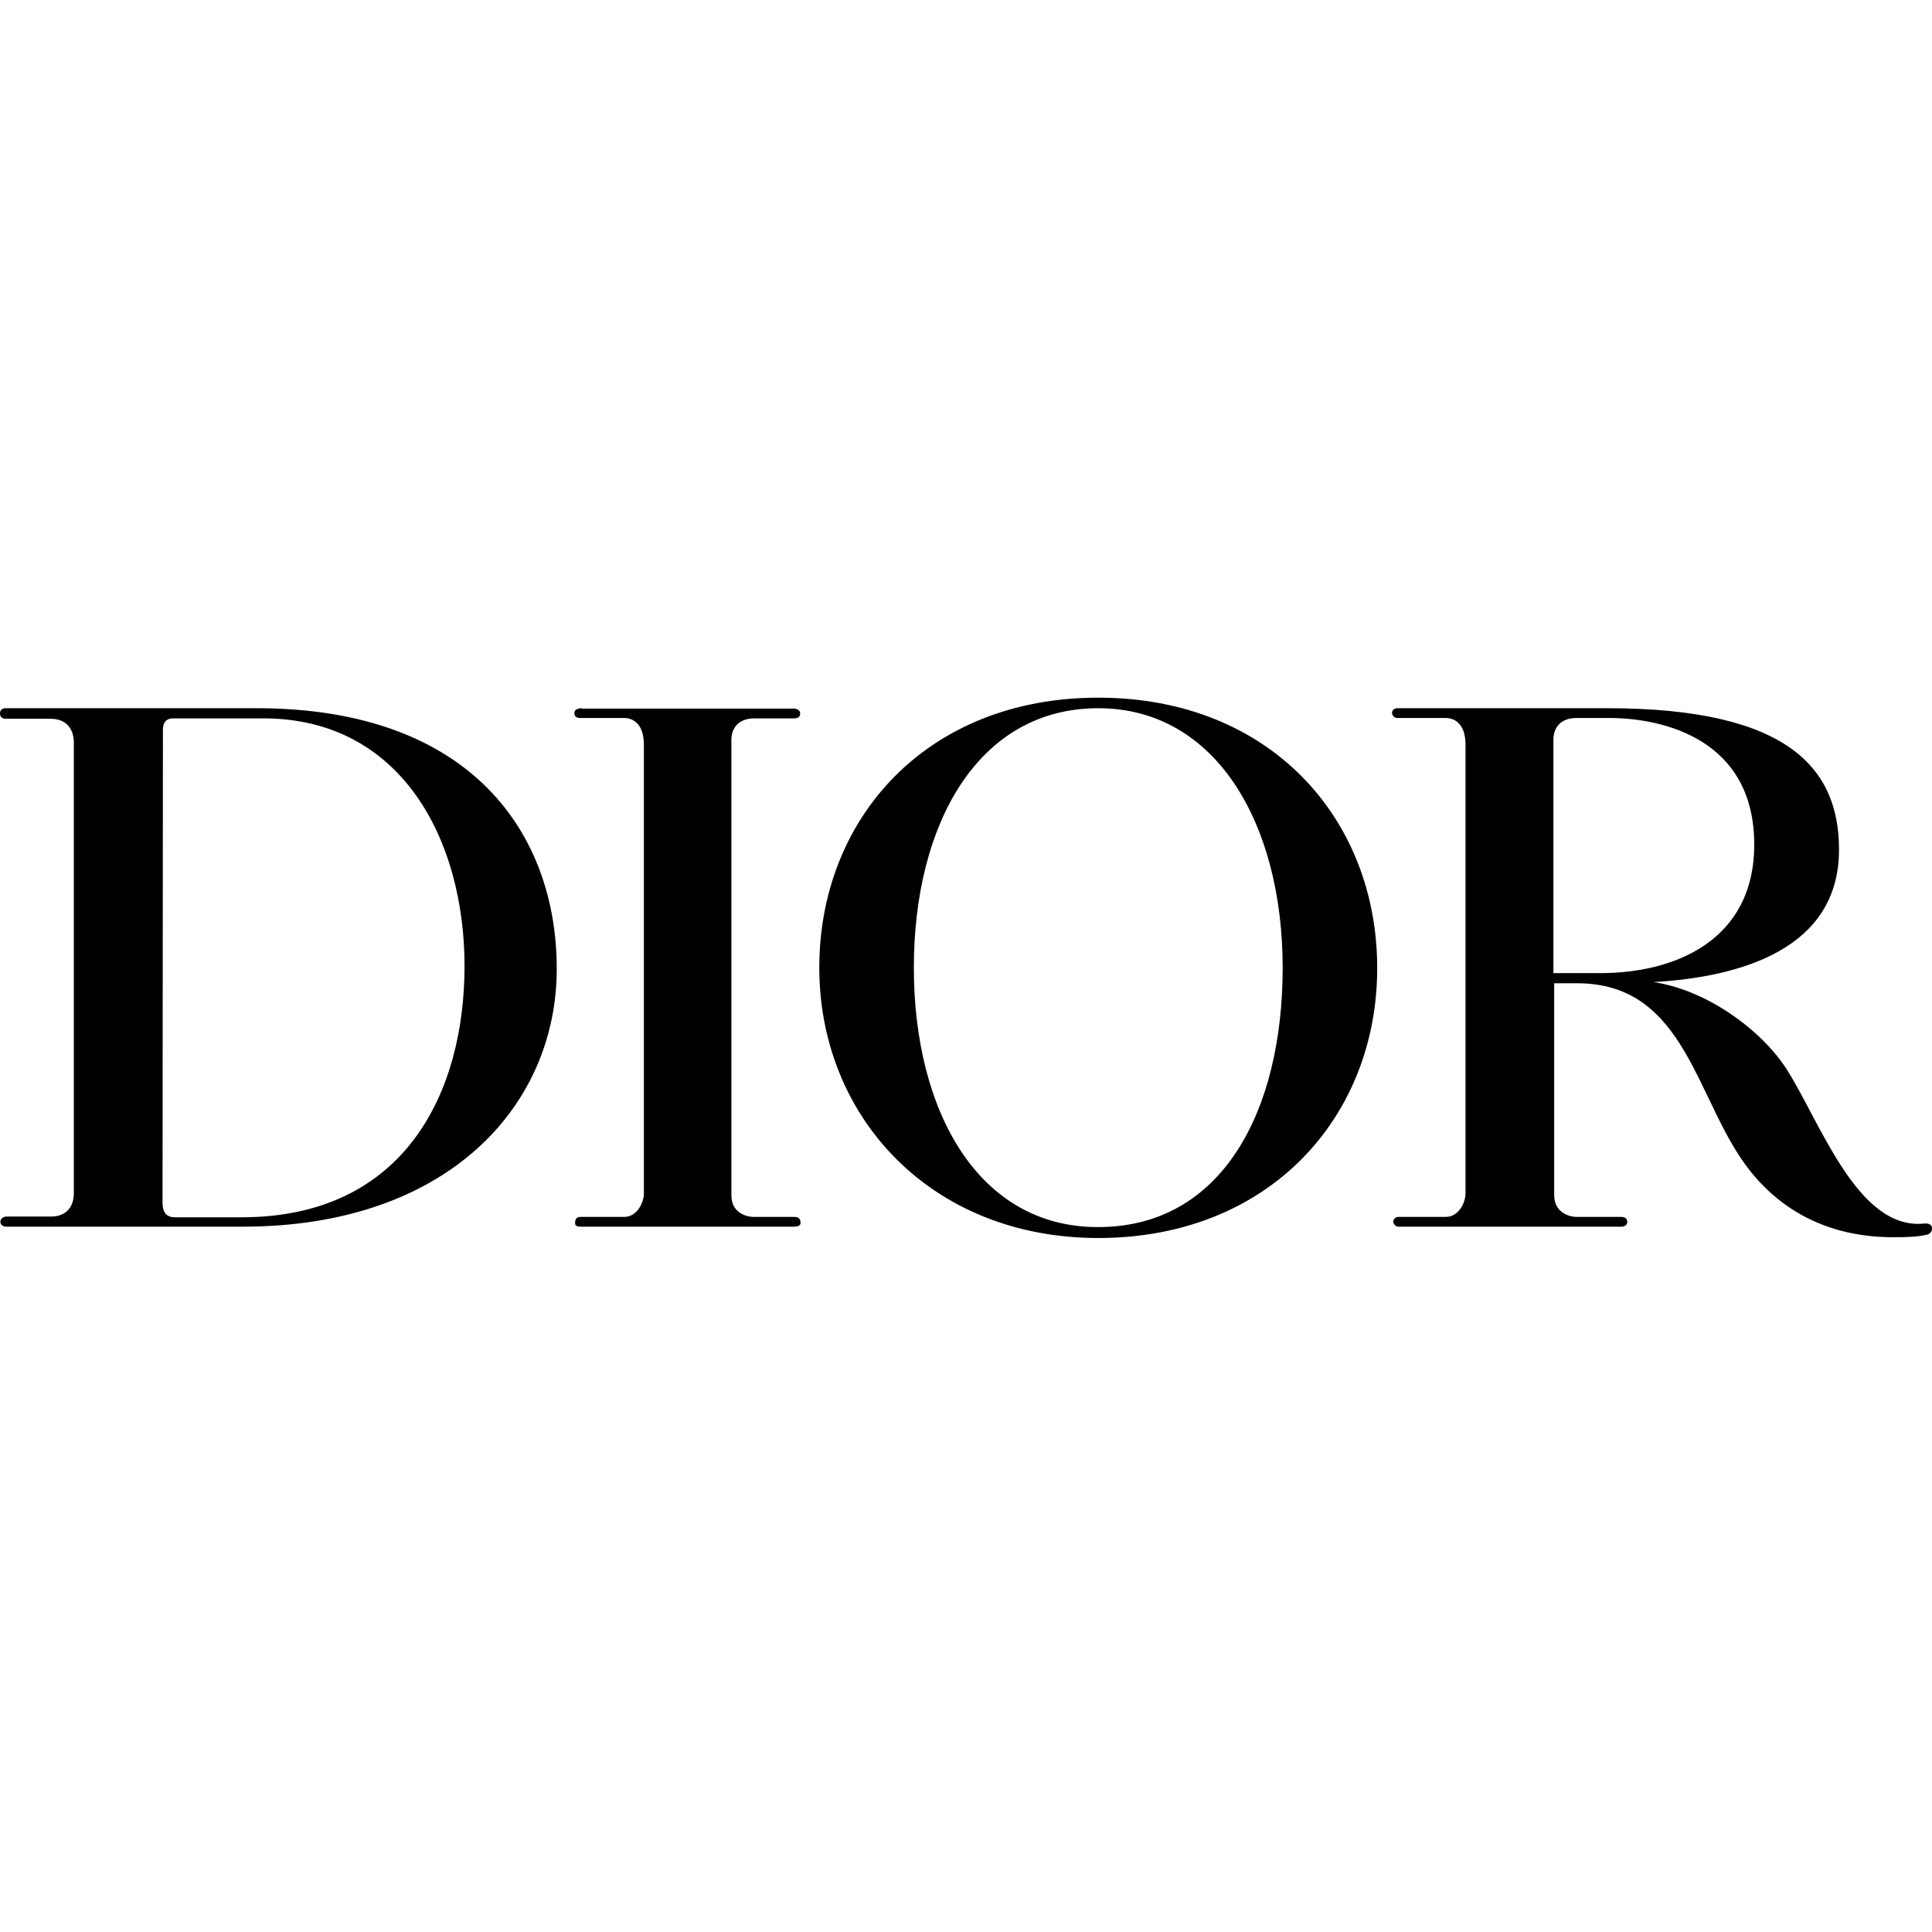 <svg width="180" height="180" viewBox="0 0 180 180" fill="none" xmlns="http://www.w3.org/2000/svg">
<g clip-path="url(#clip0_520_131)">
<path d="M0.546 65.983H23.915C44.008 65.983 51.871 77.776 51.871 90.262C51.871 102.966 41.788 114.286 22.605 114.286H0.582C0.182 114.286 0.036 114.031 0.036 113.813C0.036 113.558 0.291 113.34 0.655 113.34H4.768C6.042 113.34 6.88 112.575 6.88 111.156V69.186C6.88 68.13 6.37 66.966 4.696 66.966H0.51C0.182 66.966 0 66.747 0 66.492C0 66.274 0.073 65.983 0.546 65.983ZM15.143 112.029C15.143 113.085 15.616 113.413 16.307 113.413H22.495C37.747 113.413 43.28 101.728 43.28 90.007C43.28 78.286 37.42 66.929 24.534 66.929H16.125C15.252 66.929 15.179 67.657 15.179 67.985L15.143 112.029ZM54.2 65.983C53.836 65.983 53.509 66.128 53.509 66.42C53.509 66.711 53.691 66.893 54.018 66.893H58.131C59.078 66.893 59.988 67.548 59.988 69.368V111.192C59.988 112.066 59.333 113.376 58.168 113.376H54.091C53.618 113.376 53.581 113.74 53.581 113.886C53.581 114.031 53.545 114.286 54.091 114.286H73.893C74.184 114.286 74.584 114.25 74.584 113.959C74.584 113.667 74.512 113.376 74.002 113.376H70.18C69.634 113.376 68.142 113.049 68.142 111.374V68.931C68.142 67.73 68.906 66.929 70.289 66.929H74.038C74.366 66.929 74.548 66.747 74.548 66.492C74.548 66.238 74.366 66.019 73.929 66.019H54.2V65.983ZM85.141 90.153C85.141 76.794 91.11 65.983 102.322 65.983C113.314 65.983 119.503 76.794 119.503 90.153C119.503 103.512 113.86 114.323 102.322 114.323C91.147 114.359 85.141 103.512 85.141 90.153ZM102.322 115.342C118.265 115.342 128.311 104.058 128.311 90.189C128.311 76.32 118.374 65 102.322 65C86.305 65 76.332 76.284 76.332 90.153C76.332 104.021 86.706 115.342 102.322 115.342ZM179.272 113.995C173.011 114.65 169.553 104.385 166.386 99.508C164.02 95.904 158.997 92.228 154.047 91.499C162.2 91.026 171.337 88.406 171.337 79.16C171.337 71.661 166.714 65.983 149.751 65.983H130.204C129.949 65.983 129.695 66.128 129.695 66.42C129.695 66.711 129.949 66.893 130.204 66.893H134.681C135.628 66.893 136.538 67.548 136.538 69.368V111.192C136.538 112.066 135.883 113.376 134.718 113.376H130.313C129.949 113.376 129.804 113.667 129.804 113.813C129.804 113.959 129.949 114.286 130.313 114.286H151.062C151.353 114.286 151.608 114.141 151.608 113.849C151.608 113.558 151.426 113.376 151.025 113.376H146.839C146.293 113.376 144.801 113.012 144.801 111.374V91.609H146.948C157.213 91.609 157.978 102.747 163.074 109.117C167.442 114.577 173.157 115.269 176.396 115.269C177.78 115.269 178.726 115.233 179.6 115.014C180.146 114.832 180.255 113.886 179.272 113.995ZM146.876 66.893H149.897C155.066 66.893 163.438 68.931 163.438 78.687C163.438 87.641 156.012 90.662 149.132 90.662H144.728V68.931C144.728 67.694 145.492 66.893 146.876 66.893Z" fill="black"/>
</g>
<defs>
<clipPath id="clip0_520_131">
<rect width="180" height="50.342" fill="white" transform="translate(0 65)"/>
</clipPath>
</defs>
</svg>
